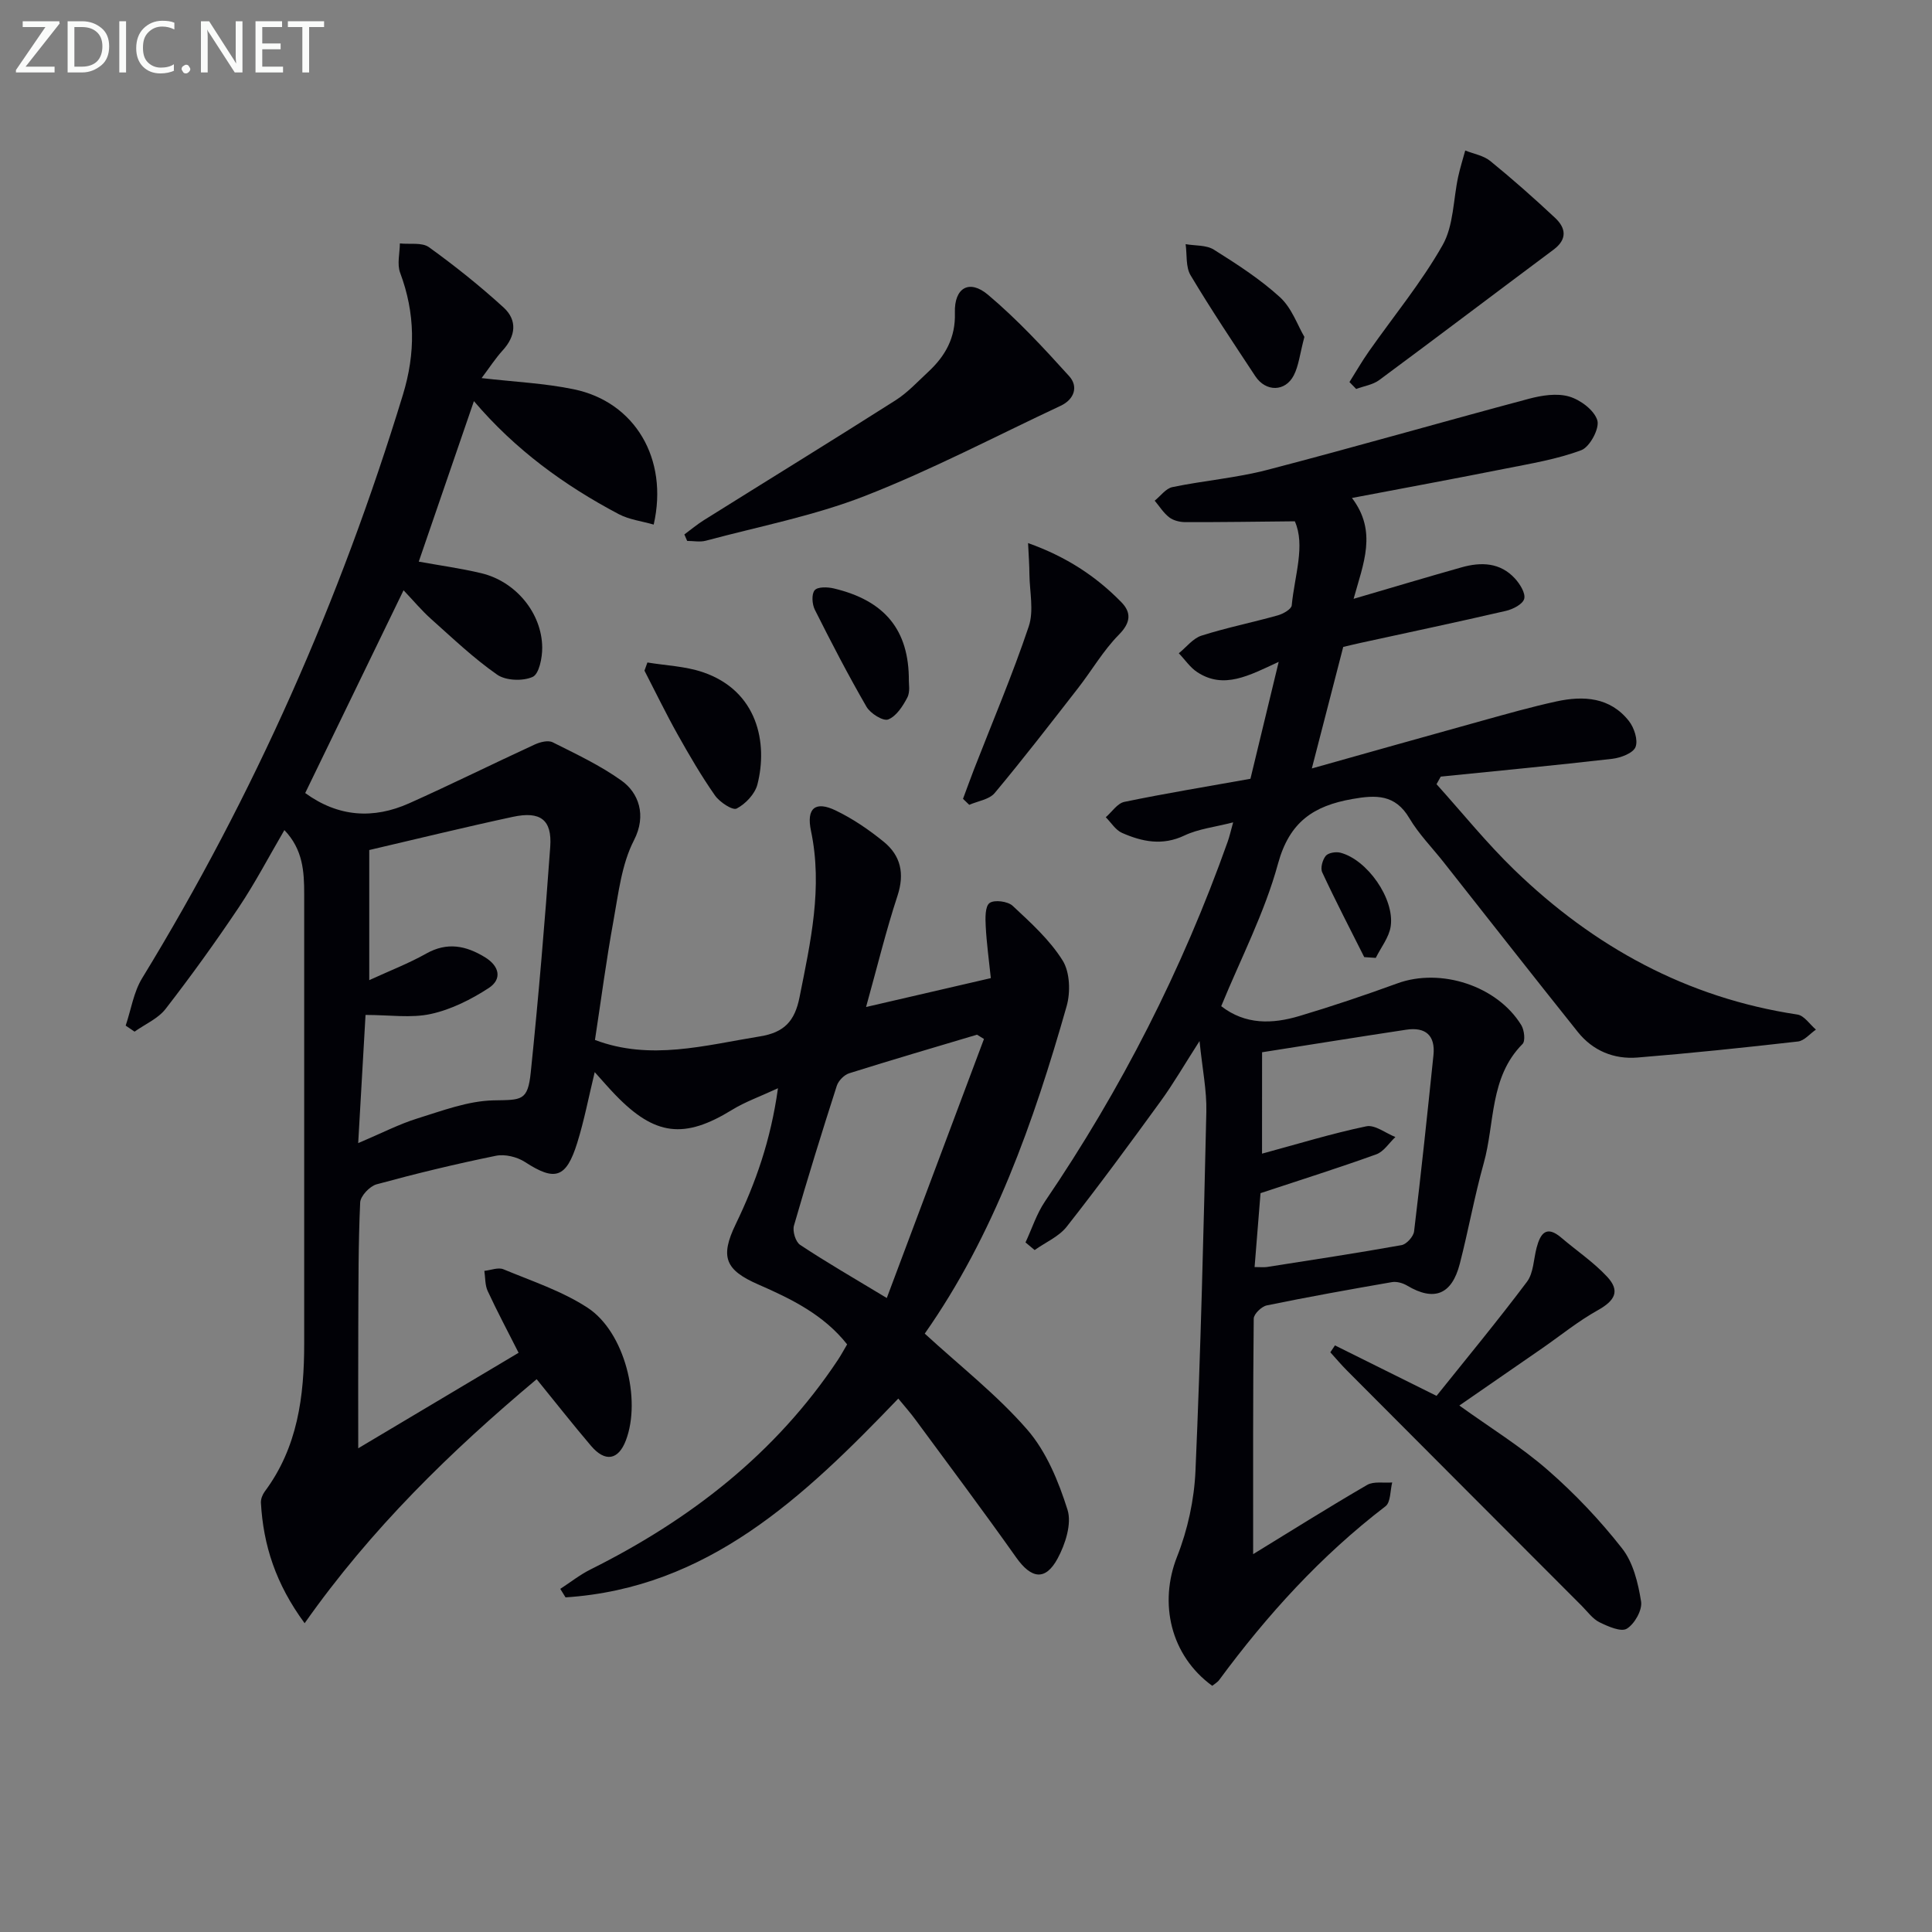 <svg enable-background="new 0 0 400 400" viewBox="0 0 400 400" xmlns="http://www.w3.org/2000/svg"><rect x="0" y="0" width="400" height="400" fill="#808080" stroke="none"/><g fill="#010106"><path d="m185.98 289.56c-19.67 20.52-39.48 39.23-68.89 41.16-.36-.59-.73-1.17-1.09-1.76 2.08-1.35 4.05-2.92 6.26-4.02 20.62-10.29 38.33-23.99 51.22-43.39.64-.96 1.18-1.98 1.91-3.21-4.85-6.14-11.54-9.41-18.41-12.41-6.82-2.98-7.94-5.68-4.67-12.45 4.13-8.55 7.26-17.37 8.76-28.17-3.78 1.75-6.82 2.82-9.5 4.47-9.88 6.08-15.96 5.4-24.14-3.07-1.38-1.42-2.67-2.93-4.3-4.74-1.25 5.15-2.17 9.99-3.62 14.65-2.3 7.36-4.63 7.98-10.82 3.96-1.63-1.06-4.15-1.67-6.01-1.29-8.3 1.69-16.54 3.68-24.71 5.91-1.42.39-3.34 2.42-3.4 3.76-.39 8.48-.35 16.98-.39 25.48-.04 8.3-.01 16.61-.01 25.41 10.61-6.32 21.63-12.88 33.2-19.77-2.32-4.58-4.47-8.63-6.4-12.79-.57-1.23-.48-2.77-.69-4.17 1.33-.14 2.87-.78 3.95-.33 5.91 2.46 12.16 4.51 17.45 7.98 7.65 5.01 11.14 18.95 7.9 27.45-1.55 4.07-4.28 4.57-7.21 1.13-3.75-4.41-7.33-8.96-11.26-13.8-17.8 14.93-34.26 30.95-48.04 50.52-5.99-8.14-8.56-16.17-9.05-24.94-.04-.76.32-1.68.78-2.31 6.83-9.15 8.19-19.74 8.18-30.71-.01-30.99 0-61.99 0-92.98 0-4.66-.24-9.24-4.1-13.27-3.25 5.56-6.07 10.97-9.44 16-4.81 7.18-9.87 14.2-15.16 21.03-1.56 2.01-4.25 3.16-6.42 4.7-.61-.42-1.22-.83-1.84-1.25 1.11-3.28 1.64-6.92 3.4-9.8 23.2-37.95 41.01-78.26 53.99-120.78 2.65-8.67 2.58-16.88-.57-25.3-.66-1.78-.07-4.03-.05-6.06 2.04.22 4.58-.26 6.02.78 5.37 3.87 10.58 8.03 15.47 12.5 2.86 2.62 2.51 5.89-.2 8.86-1.52 1.67-2.76 3.6-4.37 5.74 6.79.79 13.05 1.06 19.11 2.32 12.59 2.61 19.64 14.35 16.52 28.01-2.45-.71-5.06-1.02-7.23-2.16-11.24-5.94-21.42-13.32-29.99-23.4-3.91 11.38-7.65 22.27-11.42 33.23 4.33.79 8.69 1.38 12.96 2.4 7.11 1.7 12.54 8.24 12.6 15.39.02 2.12-.65 5.49-1.99 6.08-2.04.91-5.55.78-7.34-.47-4.88-3.4-9.23-7.56-13.69-11.54-1.96-1.75-3.65-3.79-5.69-5.93-6.94 14.31-13.66 28.17-20.36 41.98 6.85 4.98 14.1 5.44 21.53 2.12 8.73-3.91 17.31-8.17 26-12.17 1.1-.51 2.76-.93 3.7-.46 4.88 2.45 9.89 4.8 14.3 7.97 3.45 2.48 5.23 7.09 2.53 12.33-2.56 4.97-3.21 11.01-4.24 16.66-1.49 8.15-2.56 16.38-3.83 24.67 11.45 4.34 22.76 1.11 34.18-.74 5.02-.81 7.19-3.17 8.17-8.08 2.28-11.43 4.85-22.72 2.37-34.5-.98-4.67.91-6.22 5.12-4.19 3.54 1.7 6.89 3.99 9.95 6.48 3.52 2.87 4.35 6.58 2.85 11.17-2.38 7.23-4.17 14.64-6.51 23.04 8.87-2.06 16.95-3.93 25.83-5.98-.38-3.69-.88-7.23-1.06-10.79-.09-1.65-.14-4.09.81-4.77.99-.71 3.76-.35 4.77.59 3.74 3.49 7.67 7.04 10.34 11.31 1.52 2.42 1.66 6.55.84 9.45-6.83 24.02-15.1 47.48-29.38 67.81 7.3 6.71 14.97 12.69 21.22 19.88 3.96 4.56 6.49 10.73 8.34 16.6.91 2.9-.46 7.13-2.05 10.08-2.54 4.7-5.46 4.19-8.57-.2-6.81-9.62-13.88-19.06-20.88-28.56-1.04-1.43-2.27-2.79-3.54-4.35zm-111.82-52.89c4.93-2.09 8.47-3.93 12.23-5.1 5.17-1.6 10.49-3.64 15.78-3.75 5.8-.12 7.1.21 7.72-5.82 1.6-15.53 2.92-31.1 4.03-46.68.4-5.61-2.04-7.43-7.75-6.2-10 2.15-19.94 4.59-29.72 6.87v26.94c4.33-1.99 8.21-3.48 11.79-5.5 4.36-2.45 8.24-1.65 12.19.77 3.04 1.87 3.52 4.56.76 6.36-3.64 2.37-7.77 4.45-11.98 5.37-4.11.9-8.57.2-13.53.2-.49 8.61-.97 16.98-1.52 26.54zm109.44 32.07c6.86-18.3 13.49-35.97 20.12-53.63-.48-.3-.96-.59-1.44-.89-8.83 2.64-17.68 5.22-26.46 7.99-1.05.33-2.23 1.54-2.57 2.59-3.09 9.61-6.08 19.25-8.87 28.95-.33 1.15.33 3.36 1.27 3.98 5.36 3.56 10.96 6.79 17.95 11.01z"/><path d="m252.84 208.32c5.02 3.89 10.6 3.7 16.17 2.04 6.84-2.04 13.62-4.33 20.32-6.77 8.95-3.26 20.65.5 25.64 8.66.62 1.02.88 3.27.25 3.9-6.86 6.91-5.7 16.37-8.03 24.68-1.92 6.86-3.17 13.9-4.95 20.8-1.66 6.46-5.35 7.85-10.91 4.54-.89-.53-2.16-.89-3.14-.72-8.66 1.5-17.31 3.05-25.91 4.82-1.09.22-2.7 1.78-2.71 2.74-.17 16.08-.12 32.16-.12 48.76 7.56-4.63 15.49-9.62 23.6-14.33 1.37-.79 3.44-.37 5.19-.51-.43 1.68-.3 4.1-1.39 4.93-13.35 10.22-24.5 22.49-34.43 35.96-.37.5-.98.83-1.44 1.21-8.66-6.31-11.08-17.12-7.28-26.74 2.2-5.57 3.55-11.78 3.81-17.77 1.08-24.77 1.68-49.55 2.25-74.34.1-4.4-.82-8.83-1.41-14.64-3.15 4.9-5.41 8.83-8.06 12.47-6.35 8.74-12.75 17.46-19.43 25.95-1.63 2.08-4.4 3.25-6.65 4.85-.63-.53-1.26-1.06-1.89-1.58 1.33-2.85 2.3-5.93 4.04-8.5 15.79-23.22 28.42-48.01 37.82-74.47.37-1.03.6-2.1 1.13-4-3.84.99-7.2 1.35-10.08 2.72-4.57 2.17-8.77 1.29-12.93-.54-1.34-.59-2.25-2.13-3.36-3.24 1.27-1.1 2.41-2.89 3.85-3.18 8.43-1.75 16.94-3.14 26.1-4.78 1.79-7.4 3.68-15.22 5.85-24.21-6.18 2.86-11.36 5.73-16.85 2.14-1.49-.97-2.56-2.6-3.83-3.92 1.56-1.25 2.93-3.09 4.7-3.65 5.18-1.65 10.53-2.72 15.77-4.19 1.12-.31 2.84-1.28 2.91-2.08.59-6.17 2.86-12.4.64-17.4-8.1.08-15.4.19-22.7.17-1.11 0-2.44-.33-3.29-.98-1.19-.91-2.03-2.28-3.02-3.46 1.21-.97 2.31-2.53 3.66-2.81 6.5-1.35 13.19-1.89 19.59-3.55 18.13-4.72 36.13-9.91 54.23-14.74 2.67-.71 5.8-1.2 8.33-.46 2.33.68 5.2 2.83 5.83 4.93.5 1.67-1.56 5.51-3.31 6.17-5.04 1.89-10.48 2.78-15.81 3.84-10.23 2.04-20.48 3.93-31.68 6.06 5.3 6.98 2.34 13.59.34 20.88 7.86-2.3 15.09-4.47 22.36-6.52 4.04-1.14 8-1.02 11.05 2.32 1.03 1.13 2.22 3.03 1.91 4.2-.3 1.12-2.35 2.17-3.81 2.5-10.01 2.32-20.07 4.44-30.1 6.63-1.44.31-2.86.67-3.56.83-2.2 8.54-4.26 16.49-6.5 25.16 12.07-3.39 23.65-6.67 35.25-9.88 5.11-1.42 10.22-2.87 15.4-4 5.62-1.22 11.11-.88 15 4.06 1.09 1.39 1.93 3.95 1.37 5.38-.5 1.27-3.04 2.23-4.79 2.44-11.83 1.36-23.69 2.49-35.54 3.69-.29.52-.58 1.05-.87 1.57 5.36 5.95 10.41 12.23 16.15 17.78 16.43 15.89 35.68 26.46 58.56 29.91 1.41.21 2.57 2.04 3.84 3.12-1.24.85-2.41 2.31-3.72 2.46-11.05 1.26-22.12 2.42-33.21 3.32-4.87.4-9.25-1.39-12.36-5.28-9.34-11.68-18.56-23.47-27.83-35.21-2.37-3-5.12-5.79-7.05-9.05-2.94-4.99-6.93-4.85-11.84-3.98-7.98 1.41-12.99 4.71-15.36 13.38-2.76 10.14-7.74 19.7-11.76 29.51zm8.45 30.53c7.55-2.04 14.5-4.19 21.59-5.66 1.78-.37 4 1.42 6.02 2.22-1.31 1.23-2.41 3.03-3.95 3.58-7.73 2.79-15.58 5.26-23.97 8.04-.38 4.7-.79 9.9-1.23 15.3 1.28 0 1.93.08 2.55-.01 9.3-1.46 18.61-2.87 27.88-4.53 1.03-.19 2.46-1.77 2.59-2.84 1.47-12.14 2.75-24.31 4.01-36.47.43-4.13-1.66-5.89-5.63-5.29-9.93 1.5-19.85 3.1-29.85 4.67-.01 7.46-.01 14.07-.01 20.99z"/><path d="m302.14 291c6.38 4.59 12.76 8.51 18.32 13.37 5.61 4.89 10.81 10.38 15.39 16.23 2.3 2.93 3.31 7.17 3.92 10.98.28 1.76-1.34 4.63-2.95 5.62-1.19.74-3.89-.46-5.65-1.32-1.42-.7-2.47-2.18-3.64-3.36-16.21-16.23-32.42-32.47-48.61-48.72-1.22-1.22-2.33-2.55-3.49-3.82.32-.48.64-.96.96-1.43 6.56 3.26 13.13 6.52 21.03 10.45 6.09-7.61 12.6-15.47 18.72-23.62 1.37-1.82 1.37-4.68 2-7.06.78-2.95 2.02-4.71 5.11-2.07 3.15 2.69 6.65 5.04 9.46 8.05 2.78 2.97 1.68 4.97-1.94 6.99-4.04 2.25-7.67 5.22-11.48 7.86-5.7 3.94-11.41 7.88-17.15 11.85z"/><path d="m141.69 110.65c1.36-1 2.65-2.09 4.08-2.98 13.21-8.27 26.49-16.43 39.64-24.79 2.49-1.58 4.57-3.85 6.76-5.88 3.55-3.29 5.69-7.08 5.53-12.25-.16-5.16 2.97-7.01 6.87-3.71 6.05 5.1 11.49 10.97 16.81 16.86 1.88 2.09 1.1 4.76-1.78 6.11-13.47 6.31-26.69 13.27-40.52 18.67-10.58 4.13-21.93 6.31-32.95 9.27-1.2.32-2.57.04-3.86.04-.19-.45-.39-.9-.58-1.34z"/><path d="m279.39 79.1c1.34-2.13 2.59-4.31 4.04-6.37 5.13-7.31 10.87-14.26 15.25-21.99 2.29-4.04 2.19-9.43 3.23-14.19.4-1.82.96-3.6 1.45-5.39 1.75.7 3.79 1.04 5.18 2.17 4.62 3.76 9.08 7.71 13.43 11.78 2.26 2.12 2.55 4.44-.34 6.59-12.04 8.98-24.01 18.06-36.08 26.99-1.32.98-3.17 1.24-4.77 1.84-.47-.48-.93-.95-1.39-1.43z"/><path d="m212.85 112.44c7.9 2.81 14.04 6.85 19.29 12.21 2.14 2.18 1.98 4.26-.5 6.77-3.22 3.26-5.57 7.36-8.41 11.01-5.69 7.31-11.35 14.65-17.29 21.76-1.12 1.34-3.48 1.66-5.27 2.44-.43-.41-.86-.83-1.29-1.24.76-2.03 1.49-4.07 2.27-6.09 3.83-9.85 7.98-19.59 11.34-29.6 1.09-3.24.19-7.16.14-10.77-.01-1.93-.15-3.84-.28-6.49z"/><path d="m134.04 137.16c3.81.63 7.78.77 11.39 1.98 11.5 3.86 13.57 14.78 11.38 23.29-.51 1.96-2.46 4.02-4.29 4.97-.85.44-3.53-1.33-4.5-2.72-2.84-4.06-5.34-8.36-7.76-12.68-2.41-4.31-4.56-8.76-6.83-13.15.2-.56.4-1.13.61-1.69z"/><path d="m270.06 69.75c-.94 3.55-1.17 5.95-2.19 7.95-1.77 3.45-5.8 3.47-7.97.19-4.56-6.92-9.17-13.8-13.41-20.91-1.03-1.73-.71-4.27-1.02-6.43 1.97.35 4.28.15 5.85 1.14 4.76 2.99 9.56 6.08 13.69 9.85 2.45 2.24 3.65 5.84 5.05 8.21z"/><path d="m188.17 140.99c-.03.51.31 2.22-.32 3.43-.93 1.79-2.29 3.89-3.97 4.54-1.04.4-3.68-1.25-4.48-2.63-3.8-6.57-7.3-13.32-10.7-20.1-.57-1.14-.71-3.23-.03-4.03.62-.74 2.68-.68 3.97-.37 10.49 2.5 15.59 8.54 15.53 19.16z"/><path d="m282.45 198.16c-2.93-5.84-5.95-11.64-8.7-17.56-.41-.87.06-2.58.73-3.4.52-.64 2.09-.9 3.02-.66 5.55 1.43 11.26 9.51 10.43 15.24-.33 2.28-2.02 4.37-3.09 6.54-.79-.05-1.59-.11-2.39-.16z"/></g><path d="m12.4 4.8-7.1 9h6v1.2h-8v-.5l6.1-8.9h-4.7v-1.2h7.6v.4z" fill="#fafbfa"/><path d="m14 14v-9.6h3c1.6 0 2.9.5 4 1.4s1.6 2.2 1.6 3.8-.5 3-1.6 3.9-2.4 1.5-4 1.5h-3zm1.4-8.4v8.2h1.6c1.3 0 2.4-.4 3.1-1.1s1.1-1.8 1.1-3.1-.4-2.3-1.2-3-1.8-1-3.1-1z" fill="#fafbfa"/><path d="m26.1 4.4v10.6h-1.4v-10.6z" fill="#fafbfa"/><path d="m36.1 14.6c-.8.4-1.8.6-2.9.6-1.5 0-2.7-.5-3.6-1.4s-1.4-2.2-1.4-3.8c0-1.7.5-3.1 1.5-4.1s2.3-1.6 3.9-1.6c1 0 1.8.1 2.5.4v1.4c-.8-.4-1.6-.6-2.5-.6-1.2 0-2.1.4-2.9 1.2s-1.1 1.8-1.1 3.2c0 1.3.3 2.3 1 3s1.6 1.1 2.7 1.1c1 0 2-.2 2.7-.7v1.3z" fill="#fafbfa"/><path d="m37.6 14.3c0-.2.1-.5.3-.6s.4-.3.6-.3c.3 0 .5.1.6.3s.3.4.3.6-.1.4-.3.6-.4.3-.6.3c-.3 0-.5-.1-.6-.3s-.3-.4-.3-.6z" fill="#fafbfa"/><path d="m50.2 15h-1.6l-5.3-8.2c-.2-.2-.3-.5-.4-.7 0 .2.1.7.1 1.5v7.4h-1.4v-10.6h1.7l5.2 8.1c.2.4.4.6.4.7 0-.3-.1-.8-.1-1.5v-7.3h1.4z" fill="#fafbfa"/><path d="m58.6 15h-5.7v-10.6h5.5v1.2h-4.1v3.4h3.8v1.2h-3.8v3.6h4.3z" fill="#fafbfa"/><path d="m67.1 5.6h-3.1v9.4h-1.4v-9.4h-3v-1.2h7.5z" fill="#fafbfa"/></svg>